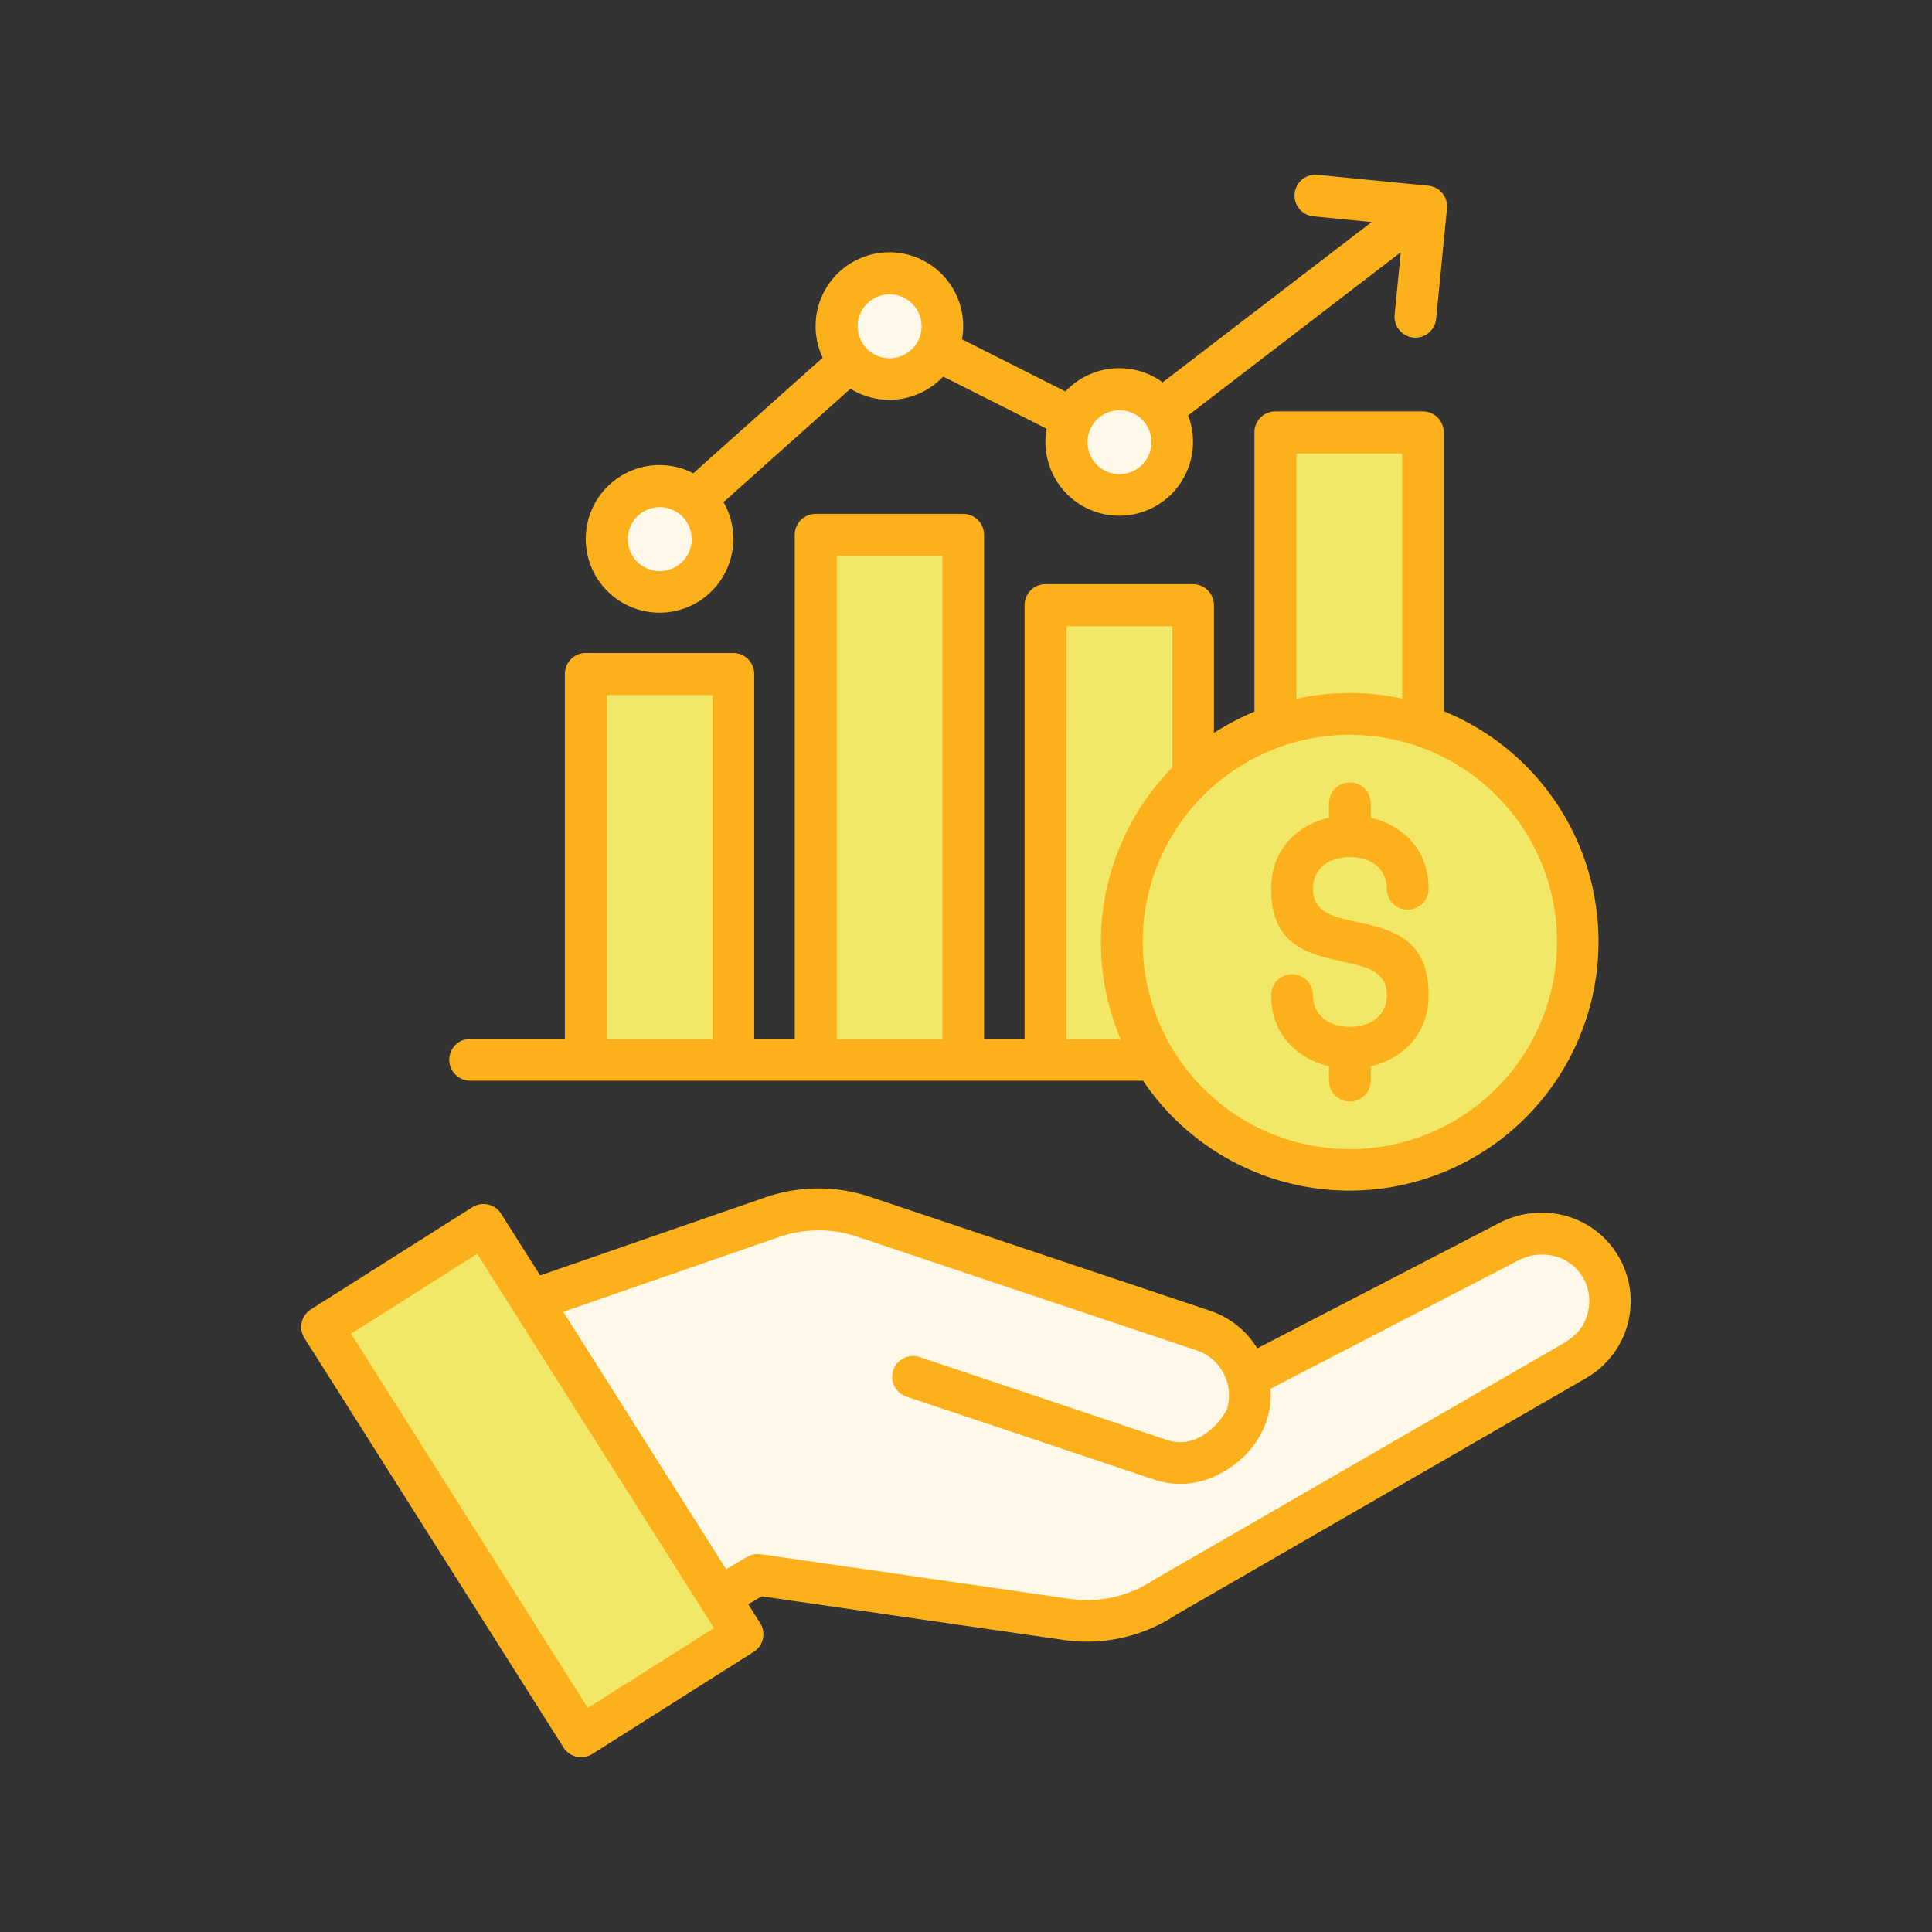 <?xml version="1.0" encoding="UTF-8"?>
<svg xmlns="http://www.w3.org/2000/svg" xmlns:xlink="http://www.w3.org/1999/xlink" version="1.1" width="512" height="512" x="0" y="0" viewBox="0 0 512 512" style="enable-background:new 0 0 512 512" xml:space="preserve" class="">
  <rect x="0" y="0" width="512" height="512" fill="#333333" stroke="none"/>
  <g>
    <path fill-rule="evenodd" d="M124.681 286.394a5.544 5.544 0 1 1 0-11.087H149.7v-96.714a5.544 5.544 0 0 1 5.544-5.543h39.086a5.543 5.543 0 0 1 5.543 5.543v96.714h10.736V141.728a5.544 5.544 0 0 1 5.544-5.543h39.089a5.543 5.543 0 0 1 5.543 5.543v133.579h10.737V160.352a5.544 5.544 0 0 1 5.543-5.544h39.09a5.544 5.544 0 0 1 5.543 5.544v33.9a65.783 65.783 0 0 1 10.736-5.661V114.57a5.543 5.543 0 0 1 5.543-5.543h39.09a5.543 5.543 0 0 1 5.543 5.543v73.9a65.977 65.977 0 1 1-79.689 97.927zM348.122 57.341l15.368 1.509-55.365 42.476a19.555 19.555 0 0 0-25.77 2.421l-27.418-13.83a19.555 19.555 0 1 0-36.91 4.87l-34.3 30.635a19.554 19.554 0 1 0 8.012 7.648l33.642-30.05a19.56 19.56 0 0 0 24.57-3.231l27.417 13.83a19.555 19.555 0 1 0 37.491-3.52l56.356-43.236-1.63 16.612a5.527 5.527 0 0 0 11 1.083l2.856-29.1a5.53 5.53 0 0 0-5.136-6.262l-29.1-2.857a5.527 5.527 0 1 0-1.083 11zM149.331 463.1a5.526 5.526 0 0 0 7.621 1.732l42.771-27.064a5.528 5.528 0 0 0 1.732-7.622l-3.172-5.012 3.579-2.087 79.49 11.482a42.835 42.835 0 0 0 30.427-6.664l108.456-62.6a23.487 23.487 0 0 0-5.138-43.021 24.627 24.627 0 0 0-17.889 1.92L333.2 357.329a23.467 23.467 0 0 0-12.57-9.987l-89.644-30.022a43.061 43.061 0 0 0-28.609.152L143.146 338 132.8 321.657a5.526 5.526 0 0 0-7.622-1.732l-42.77 27.064a5.526 5.526 0 0 0-1.732 7.622z" fill="#fcb01b" opacity="1" data-original="#000000"></path>
    <path fill="#f2e868" d="M160.843 184.199h28.003v91.171h-28.003zM221.755 147.334h28.003V275.37h-28.003z" opacity="1" data-original="#689ff2" class=""></path>
    <g fill-rule="evenodd">
      <path fill="#f2e868" d="M282.667 275.37h14.3a66.038 66.038 0 0 1 13.707-71.983v-37.43h-28zM371.582 185.11v-64.934h-28v65a66.534 66.534 0 0 1 28-.064zM93.041 353.444l62.741 99.156 33.429-21.153-62.74-99.152z" opacity="1" data-original="#689ff2" class=""></path>
      <path fill="#fef8e8" d="m149.268 347.644 43.157 68.2 5.434-3.17a5.508 5.508 0 0 1 3.727-.8l81.384 11.755a32.024 32.024 0 0 0 22.872-4.991s99.635-57.52 108.709-62.759c3.158-2.049 5.118-3.96 6.16-7.722a12.269 12.269 0 0 0-8.5-15.206 13.6 13.6 0 0 0-9.878 1.1l-65.629 34c.712 9.817-5.12 18.4-13.962 22.8a21.84 21.84 0 0 1-17.013 1.21l-65.482-21.929a5.526 5.526 0 1 1 3.508-10.48l65.482 21.948a11.008 11.008 0 0 0 8.568-.647 17.359 17.359 0 0 0 7.364-7.566 12.592 12.592 0 0 0-7.989-15.5l-89.642-30.021a31.922 31.922 0 0 0-21.508.109z" opacity="1" data-original="#ffffff" class=""></path>
      <path fill="#f2e868" d="M396.541 210.815a54.892 54.892 0 1 0 16.076 38.813 54.716 54.716 0 0 0-16.076-38.813zM378.6 235.532a5.543 5.543 0 0 1-11.086 0 7.857 7.857 0 0 0-5.42-7.658 13.1 13.1 0 0 0-8.726 0 7.856 7.856 0 0 0-5.42 7.658c0 6.256 5.46 7.448 10.926 8.641 9.857 2.15 19.726 4.3 19.726 19.552 0 9.408-5.568 15.424-12.695 18.051a22.772 22.772 0 0 1-2.631.793v3.8a5.543 5.543 0 1 1-11.086 0v-3.8a22.772 22.772 0 0 1-2.631-.793c-7.127-2.627-12.695-8.643-12.695-18.051a5.543 5.543 0 0 1 11.086 0 7.857 7.857 0 0 0 5.42 7.658 13.1 13.1 0 0 0 8.726 0 7.857 7.857 0 0 0 5.42-7.658c0-6.33-5.493-7.529-10.978-8.726-9.843-2.148-19.674-4.293-19.674-19.467 0-9.408 5.568-15.424 12.695-18.051a22.776 22.776 0 0 1 2.631-.794v-3.8a5.543 5.543 0 0 1 11.086 0v3.8a22.776 22.776 0 0 1 2.631.794c7.123 2.627 12.695 8.643 12.695 18.051z" opacity="1" data-original="#689ff2" class=""></path>
      <path fill="#fef8e8" d="M174.844 134.41a8.468 8.468 0 1 0 8.468 8.468 8.466 8.466 0 0 0-8.468-8.468zM296.669 108.726a8.468 8.468 0 1 0 8.468 8.468 8.466 8.466 0 0 0-8.468-8.468zM235.757 78a8.468 8.468 0 1 0 8.468 8.468A8.466 8.466 0 0 0 235.757 78z" opacity="1" data-original="#ffffff" class=""></path>
    </g>
  </g>
</svg>

